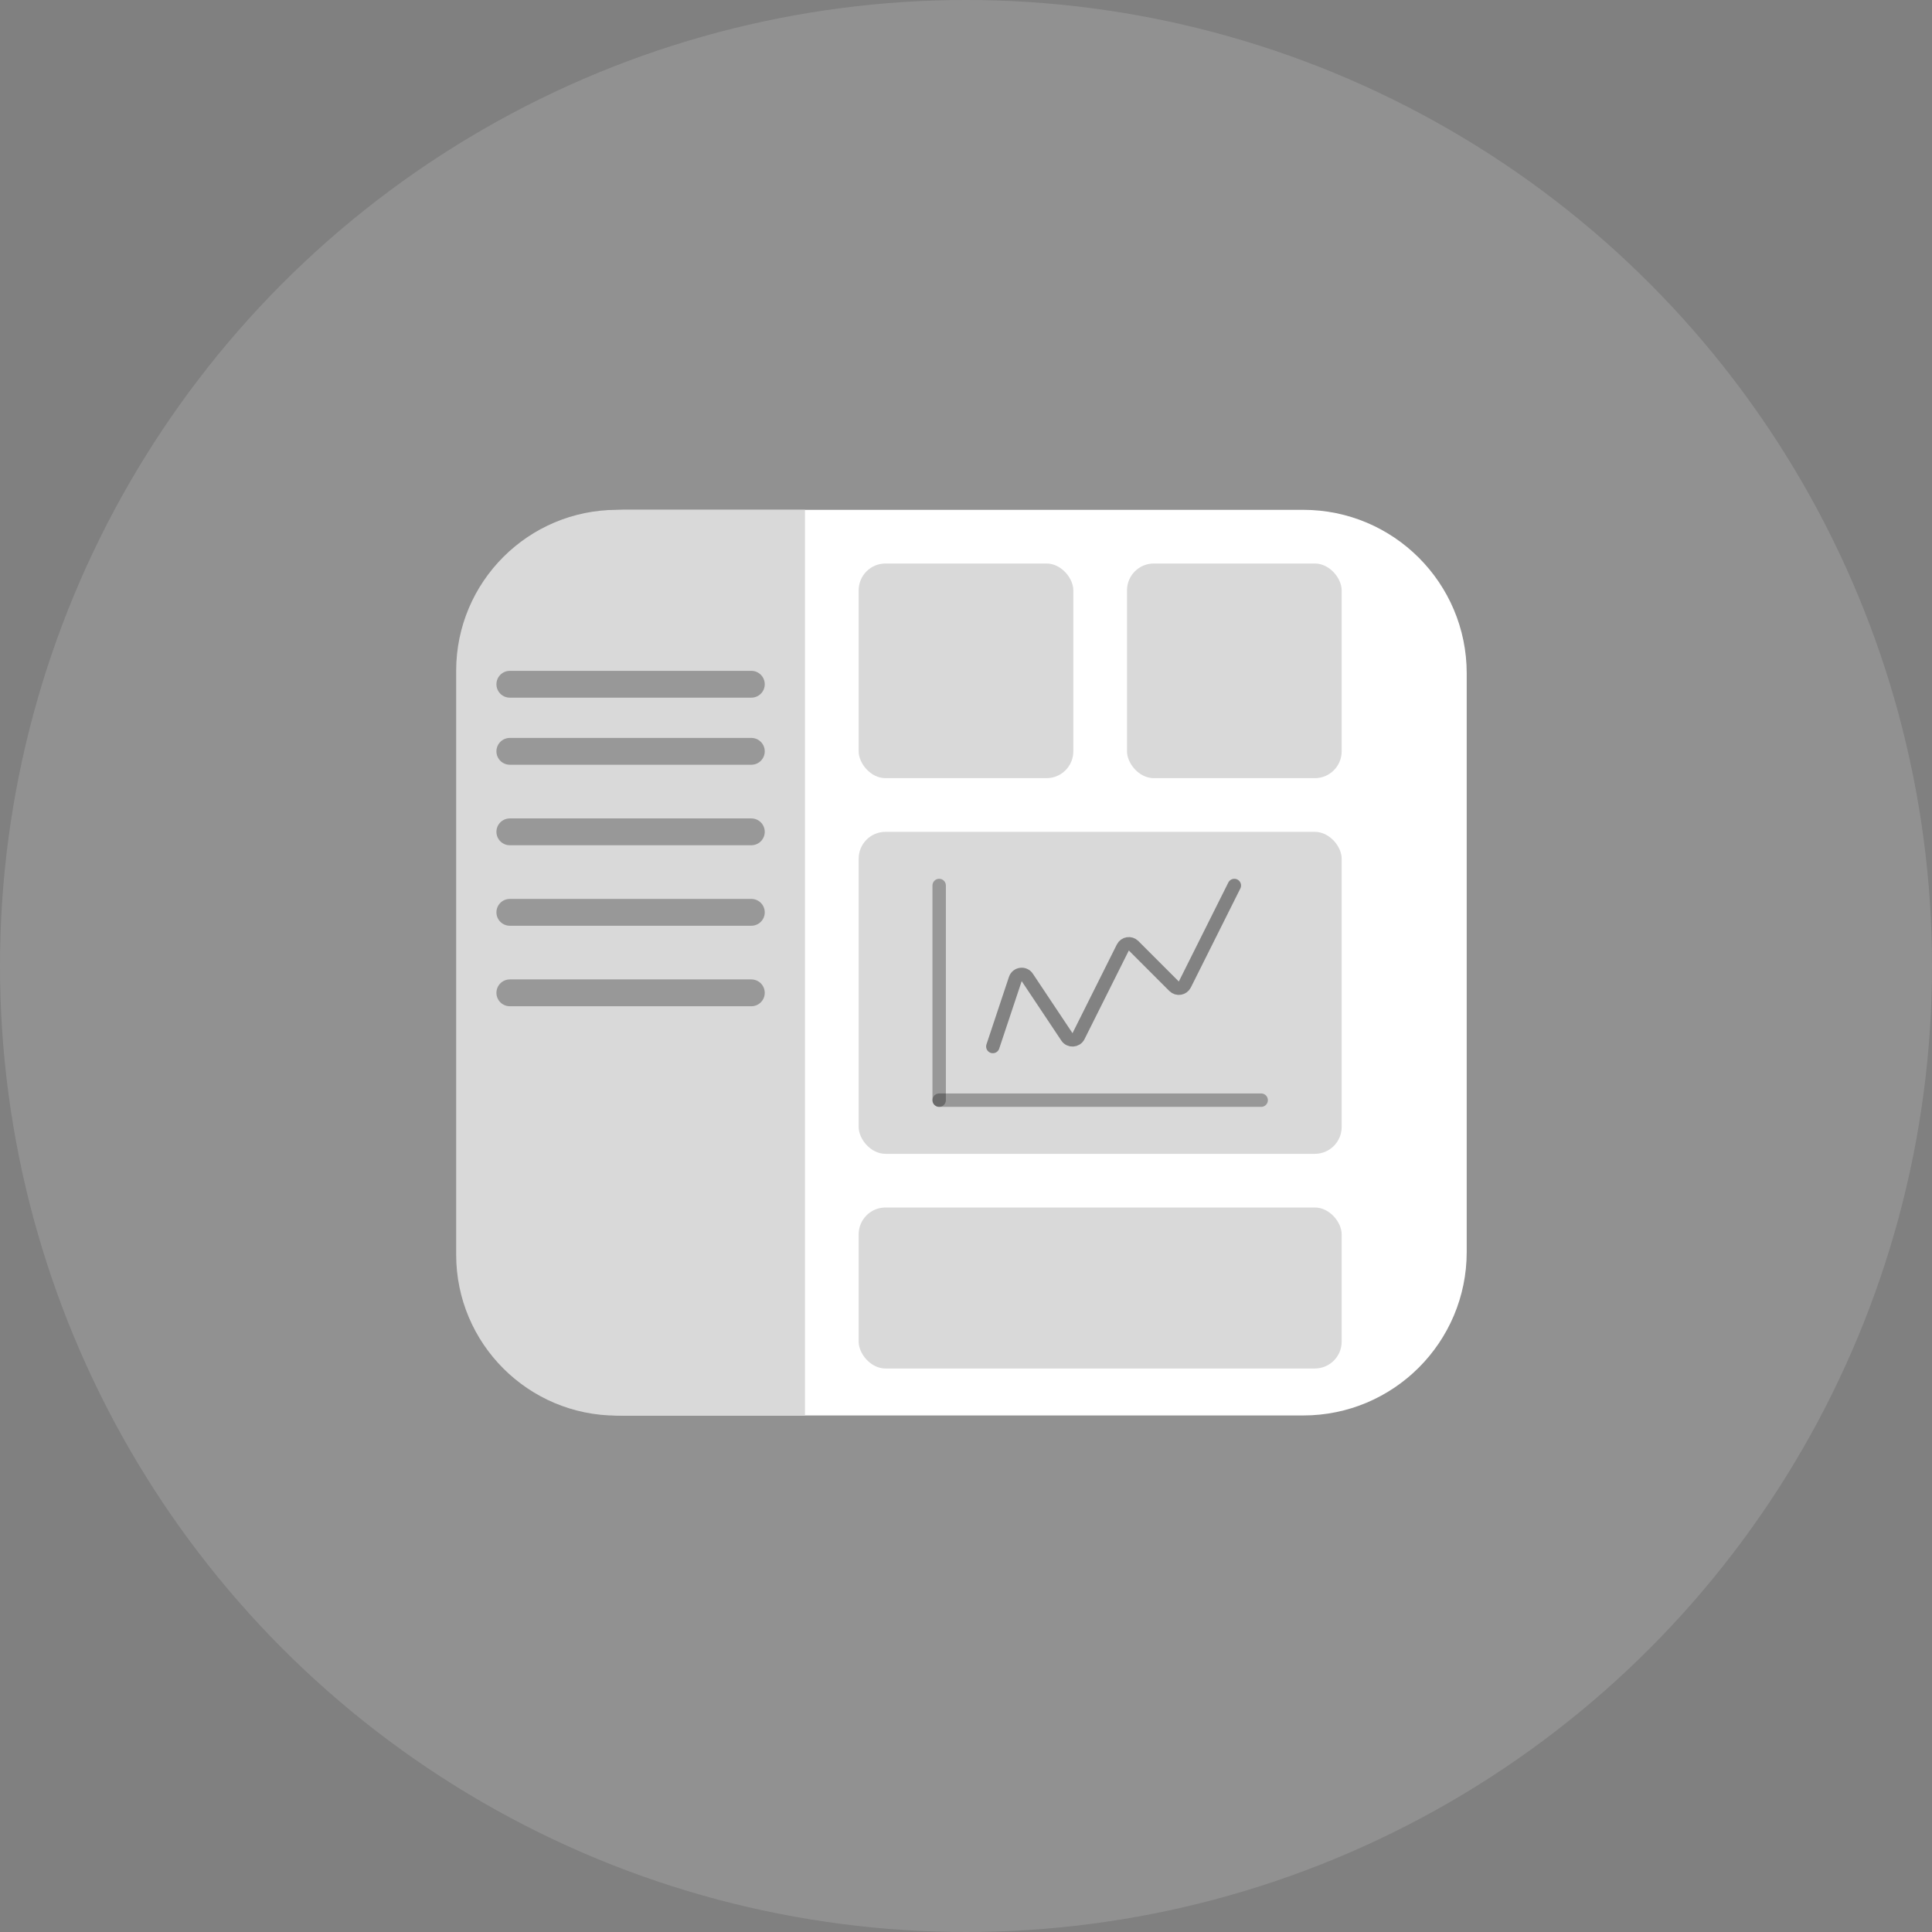 <svg width="72" height="72" viewBox="0 0 72 72" fill="none" xmlns="http://www.w3.org/2000/svg">
<rect x="0" y="0" width="72" height="72" fill="#808080" stroke="none"/>
<circle opacity="0.2" cx="36" cy="36" r="36" fill="#D9D9D9"/>
<g clip-path="url(#clip0_5240_5973)">
<rect x="22" y="25" width="29" height="5" rx="2.5" fill="white"/>
<path d="M48.566 19C51.932 19 54.66 21.728 54.66 25.094L54.66 46.656C54.66 50.022 51.932 52.75 48.566 52.75L23.254 52.75C19.888 52.75 17.16 50.022 17.16 46.656L17.16 25.094C17.16 21.728 19.888 19 23.254 19L48.566 19ZM45.749 25.562L26.062 25.562C25.285 25.562 24.655 26.192 24.655 26.969C24.655 27.745 25.285 28.375 26.062 28.375L45.749 28.375C46.526 28.375 47.156 27.745 47.156 26.969C47.156 26.192 46.526 25.562 45.749 25.562Z" fill="white"/>
<path d="M17 25C17 21.686 19.686 19 23 19H30V52.756H23C19.686 52.756 17 50.07 17 46.756V25Z" fill="#D9D9D9"/>
<path opacity="0.3" d="M19 25.5H28" stroke="black" stroke-linecap="round"/>
<path opacity="0.3" d="M19 28H28" stroke="black" stroke-linecap="round"/>
<path opacity="0.3" d="M19 31H28" stroke="black" stroke-linecap="round"/>
<path opacity="0.3" d="M19 34H28" stroke="black" stroke-linecap="round"/>
<path opacity="0.3" d="M19 37H28" stroke="black" stroke-linecap="round"/>
<rect x="32" y="21" width="8" height="8" rx="1" fill="#D9D9D9"/>
<rect x="32" y="45" width="18" height="6" rx="1" fill="#D9D9D9"/>
<rect x="32" y="31" width="18" height="12" rx="1" fill="#D9D9D9"/>
<rect x="42" y="21" width="8" height="8" rx="1" fill="#D9D9D9"/>
<path opacity="0.3" d="M35 33V41" stroke="black" stroke-width="0.5" stroke-linecap="round"/>
<path opacity="0.3" d="M47 41L35 41" stroke="black" stroke-width="0.5" stroke-linecap="round"/>
<path opacity="0.4" d="M37 39L37.838 36.485C37.904 36.288 38.168 36.252 38.283 36.425L39.761 38.642C39.867 38.801 40.107 38.786 40.193 38.615L41.845 35.31C41.921 35.158 42.125 35.125 42.245 35.245L43.755 36.755C43.875 36.875 44.079 36.842 44.155 36.69L46 33" stroke="black" stroke-width="0.5" stroke-linecap="round"/>
</g>
<defs>
<clipPath id="clip0_5240_5973">
<rect width="38" height="34" fill="white" transform="translate(17 19)"/>
</clipPath>
</defs>
</svg>
